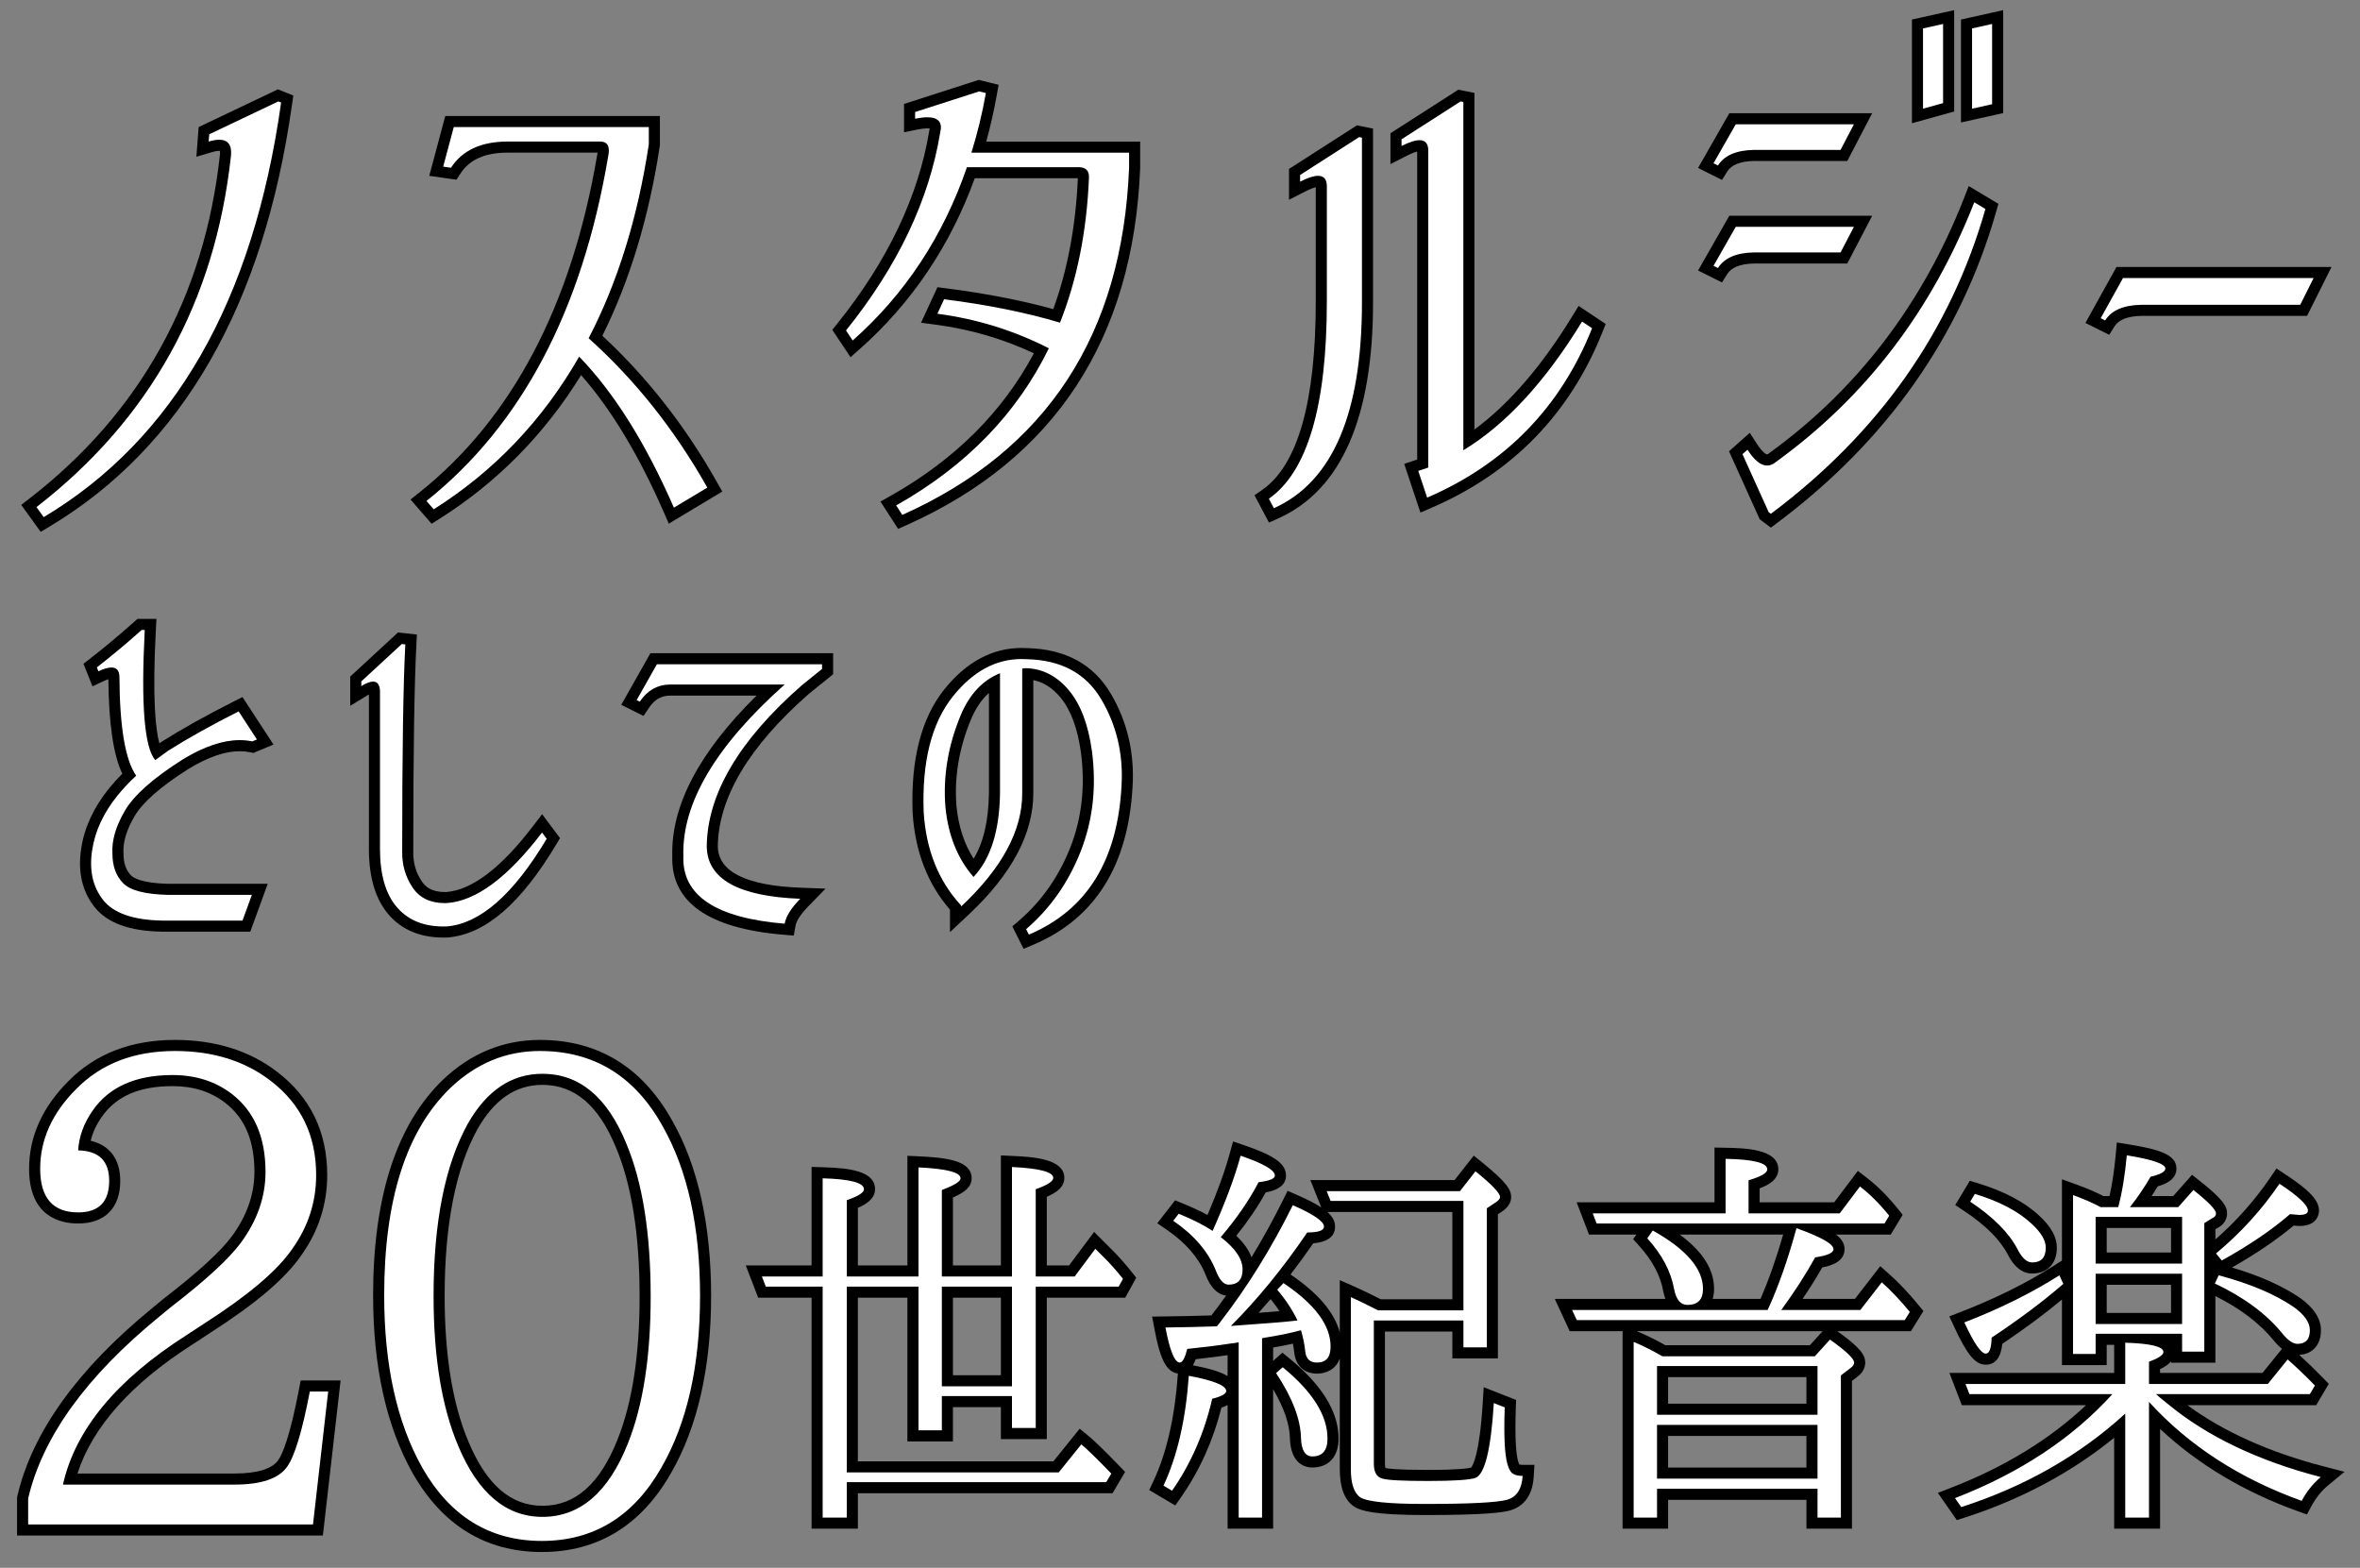 <?xml version="1.0" encoding="iso-8859-1"?>
<!-- Generator: Adobe Illustrator 21.0.2, SVG Export Plug-In . SVG Version: 6.00 Build 0)  -->
<svg version="1.1" id="&#x30EC;&#x30A4;&#x30E4;&#x30FC;_1"
	 xmlns="http://www.w3.org/2000/svg" xmlns:xlink="http://www.w3.org/1999/xlink" x="0px" y="0px" viewBox="0 0 426 283"
	 style="enable-background:new 0 0 426 283;" xml:space="preserve">
<rect x="0" y="0" width="426" height="283" fill="#808080" stroke="none"/>
<g>
	<g>
		<path style="fill:#FFFFFF;" d="M5.208,91.336l0.765-0.592c20.201-15.646,31.883-36.737,34.723-62.688
			c0.077-0.752-0.008-1.312-0.24-1.568c-0.158-0.175-0.454-0.265-0.879-0.265c-0.438,0-0.985,0.096-1.627,0.286l-1.392,0.411
			l0.256-3.332l13.391-6.371l1.637,0.655l-0.109,0.776c-5.05,35.956-19.627,61.376-43.327,75.555L7.62,94.674L5.208,91.336z"/>
		<path d="M50.24,18.308l0.503,0.201C45.713,54.318,31.43,79.263,7.893,93.345l-1.308-1.811
			c20.52-15.893,32.221-37.016,35.104-63.369c0.2-1.962-0.504-2.942-2.113-2.942c-0.536,0-1.173,0.109-1.91,0.326l0.101-1.308
			L50.24,18.308 M50.17,16.126l-0.79,0.376l-12.473,5.935l-1.046,0.498l-0.089,1.155l-0.101,1.308l-0.223,2.893l2.783-0.821
			c0.685-0.202,1.109-0.245,1.344-0.245c0.049,0,0.09,0.002,0.124,0.005c0.021,0.128,0.037,0.36-0.001,0.734
			C36.893,53.618,25.339,74.48,5.361,89.953l-1.529,1.184l1.132,1.568l1.308,1.811l1.074,1.487l1.574-0.942
			c23.972-14.342,38.709-40.004,43.803-76.274l0.218-1.553l-1.456-0.582l-0.503-0.201L50.17,16.126L50.17,16.126z"/>
	</g>
	<g>
		<path style="fill:#FFFFFF;" d="M75.545,90.295l0.815-0.649c16.888-13.458,27.798-34.165,32.428-61.546
			c0.237-1.112,0.031-1.406,0.007-1.436c-0.06-0.073-0.24-0.117-0.484-0.117l-16.639,0.001c-4.485,0-7.568,1.397-9.424,4.272
			l-0.348,0.538l-3.158-0.451l2.401-8.972h36.973v4.193l-0.011,0.075c-1.973,13.023-5.542,24.668-10.611,34.627
			c8.181,7.448,15.262,16.425,21.055,26.692l0.478,0.848l-7.845,4.708l-0.456-1.042c-4.777-10.937-10.153-19.677-15.992-26.002
			c-6.552,11.027-15.264,20.022-25.91,26.749l-0.727,0.459L75.545,90.295z"/>
		<path d="M117.117,22.935v3.118c-2.012,13.277-5.633,24.945-10.863,35.004c8.382,7.511,15.523,16.496,21.425,26.957l-6.035,3.621
			c-5.097-11.668-10.797-20.754-17.1-27.259C97.971,75.843,89.22,85.031,78.291,91.937l-1.308-1.509
			c17.166-13.68,28.097-34.4,32.791-62.162c0.389-1.813-0.1-2.719-1.462-2.719c-0.048,0-0.097,0.001-0.147,0.003H91.97
			c-0.1-0.001-0.199-0.002-0.297-0.002c-4.806,0-8.228,1.575-10.264,4.73L80,30.076l1.911-7.142H117.117 M119.117,20.935h-2H81.912
			h-1.535l-0.397,1.483l-1.911,7.142l-0.583,2.178l2.232,0.319l1.408,0.201l1.268,0.181l0.695-1.076
			c1.657-2.567,4.465-3.814,8.584-3.814l0.271,0.002l15.929,0c-0.013,0.086-0.03,0.184-0.054,0.297l-0.009,0.043l-0.007,0.043
			c-4.588,27.131-15.376,47.632-32.065,60.931l-1.63,1.299l1.365,1.575l1.308,1.509l1.126,1.299l1.454-0.918
			c10.406-6.575,18.985-15.287,25.534-25.925c5.419,6.155,10.43,14.46,14.917,24.733l0.911,2.085l1.951-1.171l6.035-3.621
			l1.67-1.002l-0.957-1.696c-5.712-10.126-12.669-19.009-20.692-26.426c4.936-9.903,8.422-21.417,10.366-34.252l0.023-0.149v-0.151
			v-3.118V20.935L119.117,20.935z"/>
	</g>
	<g>
		<path style="fill:#FFFFFF;" d="M160.348,90.884l0.926-0.522c12.05-6.793,21.032-15.89,26.711-27.047
			c-5.919-2.901-12.275-4.815-18.907-5.692l-1.346-0.178l2.083-4.513l0.727,0.092c7.547,0.959,14.336,2.304,20.196,3.998
			c2.825-7.432,4.45-15.829,4.831-24.975c0.017-0.336-0.031-0.576-0.134-0.685c-0.115-0.121-0.398-0.189-0.776-0.189l-0.158,0.003
			l-19.25,0.001c-4.346,12.287-11.297,22.725-20.667,31.031l-0.859,0.761l-2.25-3.375l0.459-0.571
			c9.169-11.412,14.818-23.27,16.792-35.244c0.156-0.636,0.147-1.066-0.005-1.262c-0.173-0.222-0.661-0.349-1.339-0.349
			c-0.546,0-1.218,0.08-1.996,0.239l-1.2,0.244v-3.16l12.533-4.033l2.39,0.598l-0.164,0.919c-0.59,3.305-1.346,6.523-2.25,9.587
			h28.116v3.716c-1.219,30.419-15.191,51.796-41.53,63.578l-0.782,0.35L160.348,90.884z"/>
		<path d="M176.752,16.497l1.207,0.302c-0.671,3.756-1.543,7.343-2.615,10.763h28.466v2.716
			c-1.207,30.11-14.854,50.997-40.938,62.665l-1.106-1.71c12.606-7.107,21.793-16.562,27.561-28.365
			c-6.304-3.219-13.01-5.296-20.117-6.236l1.207-2.615c7.912,1.006,14.887,2.414,20.922,4.225c3.084-7.778,4.828-16.496,5.23-26.152
			c0.063-1.278-0.573-1.916-1.91-1.916c-0.066,0-0.133,0.002-0.203,0.005H174.54c-4.292,12.473-11.165,22.9-20.62,31.282
			l-1.207-1.811c9.32-11.601,14.987-23.502,16.999-35.708c0.462-1.849-0.315-2.773-2.331-2.773c-0.616,0-1.348,0.086-2.195,0.259
			v-1.207L176.752,16.497 M176.684,14.419l-0.544,0.175l-11.567,3.722l-1.387,0.446v1.457v1.207v2.448l2.399-0.488
			c0.713-0.145,1.317-0.219,1.796-0.219c0.193,0,0.338,0.012,0.444,0.027c-0.01,0.07-0.027,0.157-0.053,0.261l-0.02,0.079
			l-0.013,0.081c-1.945,11.803-7.525,23.505-16.585,34.781l-0.918,1.143l0.813,1.219l1.207,1.811l1.273,1.91l1.718-1.523
			c9.328-8.269,16.29-18.618,20.707-30.779h18.502h0.045l0.045-0.002c0.006,0,0.012-0.001,0.017-0.001
			c-0.376,8.63-1.868,16.566-4.44,23.633c-5.703-1.589-12.237-2.858-19.455-3.776l-1.454-0.185l-0.614,1.331l-1.207,2.615
			l-1.138,2.465l2.691,0.356c6.181,0.817,12.117,2.55,17.675,5.156c-5.609,10.566-14.293,19.212-25.838,25.721l-1.852,1.044
			l1.155,1.785l1.106,1.71l0.931,1.439l1.565-0.7c26.715-11.95,40.886-33.62,42.12-64.411l0.002-0.04v-0.04v-2.716v-2h-2h-25.79
			c0.753-2.71,1.393-5.528,1.908-8.411l0.328-1.839l-1.812-0.453l-1.207-0.302L176.684,14.419L176.684,14.419z"/>
	</g>
	<g>
		<path style="fill:#FFFFFF;" d="M227.749,89.714l0.723-0.506c6.659-4.673,10.035-16.378,10.035-34.789V33.497
			c-0.025-0.757-0.26-0.757-0.584-0.757c-0.43,0-1.262,0.164-2.789,0.944l-1.455,0.743v-3.387l11.462-7.353l1.703,0.34V54.62
			c0,20.319-5.546,33.114-16.482,38.028l-0.855,0.384L227.749,89.714z M254.738,84.364l2.075-0.692V27.059
			c-0.025-0.757-0.26-0.757-0.584-0.757c-0.43,0-1.262,0.164-2.789,0.944l-1.455,0.743v-3.387l11.462-7.353l1.703,0.34v61.865
			c6.915-4.617,13.491-11.986,19.571-21.936l0.543-0.888l3.351,2.234l-0.301,0.753c-5.775,14.472-15.972,24.944-30.306,31.126
			l-1.001,0.431L254.738,84.364z"/>
		<path d="M263.647,18.308l0.503,0.101v62.866c7.645-4.627,14.786-12.372,21.425-23.235l1.811,1.207
			c-5.7,14.283-15.626,24.477-29.773,30.578l-1.609-4.828c0.604-0.201,1.207-0.402,1.811-0.604V27.059
			c-0.038-1.171-0.566-1.757-1.584-1.757c-0.788,0-1.869,0.351-3.244,1.053v-1.207L263.647,18.308 M245.34,24.745l0.503,0.101
			v29.773c0,19.983-5.298,32.355-15.893,37.116l-0.905-1.71c6.974-4.894,10.461-16.763,10.461-35.607V33.496
			c-0.038-1.171-0.566-1.757-1.584-1.757c-0.788,0-1.869,0.351-3.244,1.053v-1.207L245.34,24.745 M263.247,16.188l-0.68,0.436
			l-10.662,6.84l-0.92,0.59v1.093v1.207v3.267l2.91-1.486c0.943-0.482,1.553-0.687,1.918-0.773v55.589l-0.443,0.148l-1.897,0.632
			l0.632,1.897l1.609,4.828l0.689,2.067l2-0.863c14.586-6.29,24.962-16.947,30.839-31.673l0.601-1.506l-1.349-0.899l-1.811-1.207
			l-1.731-1.154l-1.085,1.775c-5.544,9.072-11.492,15.963-17.718,20.535V18.408v-1.64l-1.608-0.322l-0.503-0.101L263.247,16.188
			L263.247,16.188z M244.94,22.626l-0.68,0.436l-10.662,6.84l-0.92,0.59v1.093v1.207v3.267l2.91-1.486
			c0.943-0.482,1.553-0.687,1.918-0.773v20.618c0,18.066-3.233,29.495-9.61,33.97l-1.444,1.014l0.826,1.559l0.905,1.71l0.877,1.657
			l1.71-0.768c11.329-5.091,17.073-18.192,17.073-38.941V24.846v-1.64l-1.608-0.322l-0.503-0.101L244.94,22.626L244.94,22.626z"/>
	</g>
	<g>
		<path style="fill:#FFFFFF;" d="M318.453,93.086l-5.136-11.366l2.328-2.07l0.632,0.983c0.996,1.549,1.955,2.403,2.7,2.403
			c0.302,0,0.611-0.137,0.948-0.417c16.049-11.607,27.981-27.228,35.52-46.47l0.431-1.101l3.684,2.21l-0.21,0.738
			c-6.337,22.174-19.488,40.863-39.089,55.546l-0.6,0.449L318.453,93.086z M307.908,48.403l4.836-8.463h23.555l-3.457,6.627h-16.299
			c-2.798,0.06-4.634,0.829-5.591,2.349l-0.483,0.767L307.908,48.403z M307.908,29.895l4.836-8.463h23.555l-3.457,6.627h-16.299
			c-2.798,0.06-4.634,0.829-5.591,2.349l-0.483,0.767L307.908,29.895z M346.122,4.329l5.621-1.249v16.29l-5.621,1.561V4.329z
			 M354.973,4.329l5.621-1.249v16.533l-5.621,1.249V4.329z"/>
		<path d="M359.594,4.326v14.484l-3.621,0.805V5.131L359.594,4.326 M350.743,4.326V18.61l-3.621,1.006V5.131L350.743,4.326
			 M334.649,22.432l-2.414,4.627h-15.692c-3.152,0.067-5.298,1.006-6.438,2.816l-0.805-0.402l4.023-7.041H334.649 M356.375,36.514
			l2.012,1.207c-6.305,22.063-19.213,40.402-38.727,55.021l-0.402-0.302l-4.728-10.461l0.905-0.805
			c1.226,1.908,2.407,2.862,3.541,2.862c0.54,0,1.07-0.216,1.589-0.649C336.793,71.653,348.731,56.028,356.375,36.514
			 M334.649,40.94l-2.414,4.627h-15.692c-3.152,0.067-5.298,1.006-6.438,2.816l-0.805-0.402l4.023-7.041H334.649 M361.594,1.833
			l-2.434,0.541l-3.621,0.805l-1.566,0.348v1.604v14.484v2.493l2.434-0.541l3.621-0.805l1.566-0.348v-1.604V4.326V1.833
			L361.594,1.833z M352.743,1.833l-2.434,0.541l-3.621,0.805l-1.566,0.348v1.604v14.484v2.631l2.535-0.704l3.621-1.006l1.465-0.407
			v-1.52V4.326V1.833L352.743,1.833z M337.948,20.432h-3.299h-21.325h-1.161l-0.576,1.008l-4.023,7.041l-1.049,1.836l1.891,0.945
			l0.805,0.402l1.621,0.811l0.966-1.534c0.754-1.197,2.364-1.83,4.788-1.882l15.65,0h1.212l0.561-1.075l2.414-4.627L337.948,20.432
			L337.948,20.432z M355.376,33.582l-0.863,2.202c-7.467,19.06-19.283,34.531-35.119,45.982l-0.056,0.041l-0.053,0.044
			c-0.183,0.152-0.291,0.185-0.308,0.185c-0.006,0-0.663-0.084-1.859-1.944l-1.264-1.966l-1.747,1.553l-0.905,0.805l-1.1,0.978
			l0.606,1.341l4.728,10.461l0.212,0.468l0.411,0.308l0.402,0.302l1.199,0.899l1.2-0.899c19.78-14.817,33.053-33.683,39.451-56.072
			l0.422-1.475l-1.316-0.789l-2.012-1.207L355.376,33.582L355.376,33.582z M337.948,38.94h-3.299h-21.325h-1.161l-0.576,1.008
			l-4.023,7.041l-1.049,1.836l1.891,0.946l0.805,0.402l1.621,0.811l0.966-1.534c0.754-1.197,2.364-1.83,4.788-1.882l15.65,0h1.212
			l0.561-1.075l2.414-4.627L337.948,38.94L337.948,38.94z"/>
	</g>
	<g>
		<path style="fill:#FFFFFF;" d="M377.814,57.863l4.816-8.669h36.607l-3.414,6.828h-29.386c-2.798,0.06-4.634,0.829-5.591,2.349
			l-0.483,0.767L377.814,57.863z"/>
		<path d="M417.62,50.194l-2.414,4.828h-28.768c-3.152,0.067-5.298,1.006-6.438,2.816l-0.805-0.402l4.023-7.242H417.62
			 M420.856,48.194h-3.236h-34.4h-1.177l-0.572,1.029l-4.023,7.242l-1.014,1.826l1.868,0.934l0.805,0.402l1.621,0.811l0.966-1.534
			c0.754-1.197,2.364-1.83,4.788-1.882l28.725,0h1.236l0.553-1.106l2.414-4.828L420.856,48.194L420.856,48.194z"/>
	</g>
</g>
<g>
	<g>
		<path style="fill:#FFFFFF;" d="M29.294,167.172c-5.561-0.101-9.416-1.482-11.475-4.109c-2.044-2.605-2.774-5.893-2.17-9.771
			c0.539-3.578,2.147-7.051,4.78-10.317c0.886-1.088,1.85-2.135,2.873-3.124c-1.8-3.208-2.698-9.015-2.742-17.689
			c-0.018-0.675-0.178-0.675-0.443-0.675c-0.308,0-0.891,0.103-1.927,0.59l-0.96,0.453l-0.956-2.389l0.595-0.462
			c2.694-2.091,5.396-4.347,8.032-6.705l0.285-0.255h1.998l-0.055,1.052c-0.739,14.101,0.122,19.807,1.162,21.993
			c0.484-0.355,0.979-0.71,1.482-1.065c3.603-2.277,7.912-4.683,12.852-7.177l0.799-0.403l4.451,6.819l-2.24,0.934l-0.304-0.064
			c-0.66-0.139-1.354-0.209-2.062-0.209c-2.831,0-6.104,1.117-9.728,3.319c-5.168,3.264-8.582,6.271-10.132,8.931
			c-1.532,2.624-2.244,5.037-2.116,7.171c0.002,2.057,0.541,3.576,1.648,4.702c0.752,0.767,2.652,1.702,7.431,1.811h16.522
			l-2.415,6.641H29.294z"/>
		<path d="M26.13,113.719c-0.703,13.407-0.07,21.234,1.898,23.484c0.749-0.562,1.522-1.125,2.32-1.688
			c3.562-2.25,7.805-4.616,12.727-7.102l3.305,5.062l-0.844,0.352c-0.73-0.154-1.487-0.23-2.268-0.23
			c-3.031,0-6.446,1.155-10.248,3.465c-5.344,3.375-8.836,6.469-10.477,9.281c-1.642,2.812-2.391,5.391-2.25,7.734
			c0,2.25,0.644,4.032,1.934,5.344c1.289,1.313,3.996,2.016,8.121,2.109h15.117l-1.688,4.641H29.294
			c-5.25-0.095-8.813-1.336-10.688-3.727c-1.875-2.391-2.531-5.39-1.969-9c0.515-3.421,2.039-6.703,4.57-9.844
			c1.03-1.266,2.155-2.461,3.375-3.586c-1.969-2.812-2.978-8.765-3.023-17.859c-0.029-1.114-0.51-1.671-1.444-1.671
			c-0.599,0-1.383,0.229-2.353,0.686l-0.281-0.703c2.718-2.109,5.414-4.359,8.086-6.75H26.13 M28.238,111.719H26.13h-0.562h-0.764
			l-0.569,0.51c-2.619,2.343-5.303,4.584-7.979,6.661l-1.19,0.924l0.56,1.399l0.281,0.703l0.789,1.972l1.921-0.906
			c0.405-0.191,0.716-0.309,0.947-0.381c0.065,8.014,0.891,13.635,2.514,17.053c-0.855,0.86-1.666,1.759-2.42,2.686
			c-2.752,3.415-4.431,7.048-4.997,10.809c-0.647,4.153,0.151,7.7,2.373,10.532c2.285,2.915,6.284,4.385,12.225,4.492l14.52,0h1.401
			l0.479-1.316l1.688-4.641l0.976-2.684h-2.855H30.349c-4.806-0.109-6.284-1.093-6.694-1.51c-0.916-0.932-1.361-2.221-1.361-3.943
			v-0.06l-0.004-0.06c-0.116-1.933,0.55-4.156,1.981-6.606c1.469-2.519,4.772-5.412,9.817-8.598
			c3.436-2.088,6.535-3.156,9.179-3.156c0.64,0,1.265,0.063,1.857,0.188l0.608,0.128l0.573-0.239l0.844-0.352l2.22-0.925
			l-1.315-2.014l-3.305-5.062l-0.978-1.499l-1.598,0.807c-4.968,2.509-9.306,4.93-12.893,7.196l-0.043,0.027l-0.041,0.029
			c-0.142,0.1-0.283,0.2-0.423,0.3c-0.675-2.438-1.297-7.94-0.646-20.358L28.238,111.719L28.238,111.719z"/>
	</g>
	<g>
		<path style="fill:#FFFFFF;" d="M80.046,168.239c-3.816,0-6.857-1.24-9.038-3.687c-2.268-2.544-3.417-6.352-3.417-11.317v-28.547
			c-0.027-0.511-0.158-0.649-0.159-0.65c-0.006,0-0.011,0-0.017,0c-0.242,0-0.717,0.076-1.679,0.661l-1.52,0.925v-3.061l7.969-7.356
			l2.024,0.225l-0.049,0.942c-0.372,7.149-0.561,19.693-0.561,37.284c-0.043,2.236,0.538,4.254,1.727,6.015
			c1.063,1.577,2.69,2.344,4.973,2.344c0.116,0,0.233-0.002,0.353-0.006c4.89-0.351,10.419-4.501,16.395-12.334l0.802-1.051
			l2.04,2.72l-0.344,0.576c-6.147,10.274-12.463,15.76-18.772,16.303C80.493,168.235,80.268,168.239,80.046,168.239z"/>
		<path d="M72.528,116.25l0.633,0.07c-0.376,7.219-0.562,19.665-0.562,37.336c-0.047,2.438,0.585,4.63,1.898,6.574
			c1.251,1.855,3.185,2.784,5.801,2.784c0.127,0,0.256-0.002,0.387-0.007c5.249-0.375,10.969-4.616,17.156-12.727l0.844,1.125
			c-6.001,10.032-12,15.304-18,15.82c-0.215,0.008-0.428,0.012-0.638,0.012c-3.537,0-6.3-1.118-8.292-3.352
			c-2.109-2.366-3.164-5.917-3.164-10.652v-28.547c-0.056-1.102-0.468-1.654-1.237-1.654c-0.538,0-1.251,0.27-2.138,0.81V123
			L72.528,116.25 M71.842,114.162l-0.671,0.619l-7.312,6.75l-0.643,0.594V123v0.844v3.558l3.04-1.85
			c0.123-0.075,0.234-0.139,0.335-0.194v27.876c0,5.219,1.235,9.251,3.671,11.983c2.378,2.668,5.67,4.021,9.785,4.021
			c0.234,0,0.471-0.004,0.711-0.013l0.049-0.002l0.049-0.004c6.742-0.581,13.135-6.071,19.545-16.786l0.689-1.152l-0.806-1.074
			l-0.844-1.125l-1.586-2.115l-1.604,2.102c-5.779,7.575-11.052,11.593-15.671,11.942c-0.095,0.003-0.189,0.004-0.281,0.004
			c-2.564,0-3.592-1.085-4.142-1.902c-1.088-1.611-1.597-3.382-1.557-5.418c0-17.612,0.189-30.138,0.56-37.271l0.098-1.884
			l-1.875-0.208l-0.633-0.07L71.842,114.162L71.842,114.162z"/>
	</g>
	<g>
		<path style="fill:#FFFFFF;" d="M141.554,167.732c-13.044-1.08-19.503-5.545-19.198-13.271
			c-0.274-9.209,5.341-19.279,16.701-29.898h-18.233c-1.854,0.04-3.338,0.908-4.515,2.653l-0.491,0.728l-2.289-1.145l4.461-7.893
			h31.396v2.321l-4.028,3.253c-11.038,9.671-16.695,19.214-16.785,28.341c0.082,5.178,5.436,8.017,15.913,8.413l2.247,0.085
			l-1.568,1.611c-1.492,1.534-2.348,2.872-2.545,3.978l-0.159,0.896L141.554,167.732z"/>
		<path d="M148.386,119.906v0.844l-3.656,2.953c-11.345,9.938-17.063,19.642-17.156,29.109c0.093,5.86,5.718,9,16.875,9.422
			c-1.642,1.688-2.579,3.187-2.812,4.5c-12.47-1.032-18.562-5.108-18.281-12.234c-0.281-9.515,5.812-19.828,18.281-30.938h-20.812
			c-2.204,0.047-3.985,1.079-5.344,3.094l-0.562-0.281l3.656-6.469H148.386 M150.386,117.906h-2h-29.812h-1.167l-0.574,1.016
			l-3.656,6.469l-1.035,1.832l1.882,0.941l0.562,0.281l1.571,0.785l0.982-1.456c0.995-1.476,2.18-2.179,3.728-2.212l15.702,0
			c-10.34,10.171-15.455,19.887-15.215,28.928c-0.289,8.318,6.479,13.108,20.117,14.237l1.815,0.15l0.319-1.793
			c0.111-0.622,0.595-1.727,2.277-3.455l3.136-3.223l-4.494-0.17c-9.831-0.372-14.861-2.872-14.95-7.431
			c0.098-8.813,5.63-18.09,16.444-27.572l3.625-2.928l0.743-0.6v-0.956v-0.844V117.906L150.386,117.906z"/>
	</g>
	<g>
		<path style="fill:#FFFFFF;" d="M183.978,167.469l0.591-0.508c4.215-3.626,7.433-8.213,9.565-13.636
			c2.13-5.415,2.796-11.34,1.978-17.61c-0.626-4.564-1.947-8.084-3.925-10.458c-1.891-2.269-4.074-3.46-6.669-3.637v21.489
			c0.049,7.003-3.772,14.158-11.355,21.261l-1.684,1.577v-2.13c-4.053-4.517-6.323-10.302-6.748-17.201
			c-0.337-9.322,1.511-16.558,5.491-21.534c3.781-4.726,8.215-7.122,13.179-7.122c0.339,0,0.681,0.011,1.025,0.033
			c6.485,0.146,11.286,2.749,14.227,7.732c2.855,4.84,4.131,10.259,3.793,16.105c-0.721,13.893-6.557,23.245-17.344,27.794
			l-0.864,0.363L183.978,167.469z M179.51,123.123c-2.224,1.294-3.926,3.396-5.18,6.382c-2.223,5.353-3.121,10.802-2.667,16.193
			c0.444,4.36,1.817,8.073,4.085,11.043c2.416-3.091,3.68-7.65,3.762-13.574V123.123z"/>
		<path d="M184.401,118.961c0.318,0,0.638,0.01,0.961,0.031c6.188,0.141,10.664,2.556,13.43,7.242
			c2.766,4.688,3.984,9.868,3.656,15.539c-0.703,13.547-6.281,22.523-16.734,26.93l-0.492-0.984
			c4.359-3.75,7.641-8.425,9.844-14.027c2.203-5.601,2.883-11.637,2.039-18.105c-0.656-4.781-2.039-8.438-4.148-10.969
			s-4.641-3.867-7.594-4.008c-0.281,0-0.562,0.024-0.844,0.07v22.43c0.047,6.75-3.633,13.595-11.039,20.531v-0.211
			c-4.078-4.405-6.328-10.03-6.75-16.875c-0.328-9.093,1.43-16.042,5.273-20.848C175.601,121.21,179.734,118.961,184.401,118.961
			 M175.729,158.297c3.094-3.28,4.688-8.32,4.781-15.117v-21.656c-3.141,1.266-5.508,3.797-7.102,7.594
			c-2.297,5.532-3.211,11.086-2.742,16.664C171.182,150.844,172.87,155.017,175.729,158.297 M184.401,116.961
			c-5.283,0-9.98,2.522-13.96,7.497c-4.134,5.168-6.055,12.627-5.71,22.169l0.001,0.025l0.002,0.025
			c0.431,6.985,2.699,12.874,6.746,17.518v4.058l3.367-3.154c7.796-7.301,11.723-14.705,11.672-22.005l0-20.334
			c1.852,0.379,3.465,1.413,4.901,3.136c1.856,2.227,3.102,5.578,3.703,9.96c0.794,6.087,0.149,11.845-1.919,17.101
			c-2.073,5.27-5.197,9.726-9.287,13.243l-1.182,1.016l0.697,1.394l0.492,0.984l0.838,1.677l1.727-0.728
			c11.171-4.709,17.212-14.355,17.955-28.669c0.349-6.036-0.973-11.645-3.931-16.659c-3.122-5.291-8.191-8.058-15.066-8.224
			C185.099,116.972,184.746,116.961,184.401,116.961L184.401,116.961z M175.746,154.995c-1.681-2.617-2.718-5.773-3.089-9.416
			c-0.436-5.195,0.437-10.487,2.6-15.694c0.857-2.041,1.933-3.634,3.254-4.806v18.101
			C178.442,148.164,177.513,152.13,175.746,154.995L175.746,154.995z"/>
	</g>
</g>
<g>
	<g>
		<path style="fill:#FFFFFF;" d="M4.081,276.176v-5.8l0.026-0.111c2.628-11.288,10.739-22.544,24.107-33.454l1.939-1.597
			c6.243-4.814,10.445-8.669,12.513-11.476c2.828-3.842,4.261-7.948,4.261-12.204c0-5.973-1.854-10.311-5.668-13.263
			c-2.775-2.136-6.184-3.219-10.128-3.219c-6.337,0-10.778,1.953-13.576,5.97c-1.274,1.821-2.062,3.733-2.349,5.699
			c3.604,0.422,5.499,2.621,5.499,6.412c0,4.329-2.343,6.713-6.599,6.713c-3.583,0-7.855-1.541-7.855-8.884
			c0-5.506,2.29-10.588,6.806-15.104c4.661-4.741,10.898-7.148,18.531-7.148c7.047,0,13.057,1.877,17.863,5.578
			c5.716,4.367,8.616,10.362,8.616,17.816c0,5.065-1.524,9.759-4.529,13.951c-2.719,3.96-8.12,8.551-16.041,13.627l-3.305,2.166
			c-11.84,7.561-19.081,16.007-21.551,25.128h29.687c4.435,0,7.352-0.936,8.67-2.78c1.281-1.779,2.607-6.22,3.945-13.204
			l0.155-0.812h5.261l-2.971,25.994H4.081z"/>
		<path d="M31.588,189.712c6.855,0,12.605,1.791,17.253,5.37c5.484,4.19,8.227,9.865,8.227,17.024c0,4.875-1.448,9.332-4.342,13.368
			c-2.667,3.885-7.923,8.341-15.768,13.368l-3.313,2.171c-12.646,8.075-20.072,17.063-22.28,26.965h30.964
			c4.799,0,7.959-1.066,9.483-3.199c1.371-1.903,2.742-6.436,4.113-13.597h3.313l-2.742,23.994H5.081v-4.685
			c2.589-11.121,10.512-22.089,23.766-32.906l1.942-1.6c6.321-4.874,10.549-8.759,12.683-11.654
			c2.971-4.037,4.456-8.302,4.456-12.797c0-6.245-2.02-10.93-6.056-14.054c-2.971-2.285-6.552-3.428-10.74-3.428
			c-6.627,0-11.426,2.133-14.396,6.398c-1.6,2.285-2.477,4.685-2.628,7.198c3.731,0.077,5.599,1.905,5.599,5.484
			c0,3.81-1.867,5.713-5.599,5.713c-4.57,0-6.855-2.628-6.855-7.884s2.171-10.055,6.513-14.396
			C18.257,191.997,24.199,189.712,31.588,189.712 M31.588,187.712c-7.911,0-14.388,2.508-19.25,7.453
			c-4.698,4.698-7.087,10.018-7.087,15.799c0,8.6,5.548,9.884,8.855,9.884c4.829,0,7.599-2.811,7.599-7.713
			c0-3.882-1.913-6.423-5.331-7.219c0.348-1.477,1.009-2.903,1.999-4.317c2.6-3.733,6.772-5.545,12.758-5.545
			c3.771,0,6.885,0.986,9.521,3.013c3.548,2.746,5.275,6.826,5.275,12.468c0,4.038-1.368,7.945-4.067,11.611
			c-2.013,2.731-6.149,6.518-12.293,11.256l-0.025,0.02l-0.025,0.02l-1.942,1.6C14.038,247.09,5.812,258.53,3.133,270.038
			l-0.052,0.224v0.23v4.685v2h2h51.416h1.784l0.203-1.773l2.742-23.994l0.255-2.227h-2.242h-3.313h-1.653l-0.311,1.624
			c-1.631,8.519-2.952,11.665-3.772,12.804c-1.109,1.551-3.825,2.368-7.861,2.368H13.981c2.714-8.395,9.678-16.216,20.74-23.279
			l3.333-2.184c8.13-5.21,13.474-9.764,16.32-13.909c3.106-4.333,4.693-9.222,4.693-14.5c0-7.782-3.032-14.045-9.012-18.614
			C45.077,189.658,38.862,187.712,31.588,187.712L31.588,187.712z"/>
	</g>
	<g>
		<path style="fill:#FFFFFF;" d="M97.799,279.147c-9.712,0-17.27-4.629-22.464-13.76c-4.637-8.268-6.986-18.889-6.986-31.572
			c0-17.491,4.14-30.343,12.304-38.197c4.821-4.584,10.473-6.906,16.804-6.906c10.095,0,17.847,4.748,23.041,14.111
			c4.555,8.032,6.867,18.5,6.867,31.106c0,12.687-2.39,23.271-7.103,31.463C115.069,274.518,107.511,279.147,97.799,279.147z
			 M97.914,194.825c-5.221,0-9.347,2.787-12.614,8.521c-4.004,7.269-6.039,17.562-6.039,30.583c0,10.859,1.473,19.839,4.377,26.688
			c3.44,8.202,8.109,12.188,14.275,12.188c6.385,0,11.126-4.129,14.495-12.623c2.683-6.707,4.043-15.501,4.043-26.139
			c0-11.312-1.473-20.522-4.377-27.374C108.783,198.696,104.152,194.825,97.914,194.825z"/>
		<path d="M97.457,189.712c9.749,0,17.139,4.533,22.166,13.597c4.493,7.923,6.741,18.129,6.741,30.621
			c0,12.568-2.324,22.891-6.97,30.964c-5.027,8.837-12.226,13.254-21.595,13.254s-16.567-4.417-21.595-13.254
			c-4.57-8.15-6.855-18.51-6.855-31.078c0-17.291,3.999-29.782,11.997-37.477C85.992,191.922,91.362,189.712,97.457,189.712
			 M97.914,273.805c6.778,0,11.92-4.417,15.425-13.254c2.742-6.855,4.113-15.691,4.113-26.508c0-11.501-1.485-20.756-4.456-27.765
			c-3.428-8.302-8.455-12.454-15.082-12.454c-5.562,0-10.055,3.01-13.482,9.026c-4.113,7.466-6.17,17.824-6.17,31.078
			c0,11.045,1.485,20.072,4.456,27.079C86.296,269.54,91.362,273.805,97.914,273.805 M97.457,187.712
			c-6.595,0-12.479,2.415-17.488,7.178c-8.376,8.058-12.619,21.152-12.619,38.926c0,12.857,2.393,23.642,7.111,32.056
			c5.391,9.476,13.241,14.276,23.339,14.276c10.098,0,17.948-4.799,23.333-14.265c4.797-8.336,7.231-19.089,7.231-31.953
			c0-12.781-2.356-23.416-7.001-31.608C115.988,192.633,107.942,187.712,97.457,187.712L97.457,187.712z M97.914,271.805
			c-5.718,0-10.086-3.785-13.352-11.571c-2.854-6.733-4.3-15.581-4.3-26.305c0-12.85,1.992-22.981,5.922-30.113
			c3.059-5.369,6.901-7.991,11.731-7.991c5.788,0,10.117,3.669,13.233,11.217c2.859,6.745,4.305,15.824,4.305,27.001
			c0,10.51-1.336,19.179-3.97,25.765C108.279,267.883,103.842,271.805,97.914,271.805L97.914,271.805z"/>
	</g>
</g>
<g>
	<g>
		<path style="fill:#FFFFFF;" d="M147.498,274.935V233.24h-9.953l-1.472-3.828h11.425v-17.747l1.028,0.028
			c5.984,0.17,8.425,1.029,8.425,2.969c0,1.262-1.472,2.066-3.094,2.674v12.076h10.938v-19.735l1.046,0.049
			c6.151,0.286,8.547,1.118,8.547,2.968c0,1.02-0.958,1.824-3.375,2.794v13.925h10.656v-19.807l1.047,0.05
			c6.049,0.287,8.406,1.119,8.406,2.968c0,1.053-0.927,1.865-3.164,2.734v14.055h5.53l4.118-5.517l2.153,2.153
			c1.14,1.093,2.4,2.498,3.73,4.16l0.417,0.521l-1.38,2.51h-14.568v25.523h-6.289v-5.766h-10.656v6.188h-6.219V233.24h-10.938
			v31.539h36.771l4.41-5.475l0.78,0.639c1.075,0.88,2.874,2.631,5.5,5.353l0.528,0.548l-1.591,2.693h-46.399v6.398H147.498z
			 M181.669,249.24v-16h-10.656v16H181.669z"/>
		<path d="M182.669,210.654c4.968,0.235,7.453,0.891,7.453,1.969c0,0.61-1.055,1.29-3.164,2.039v15.75h7.031l3.727-4.992
			l1.336,1.336c1.125,1.079,2.344,2.438,3.656,4.078l-0.773,1.406h-14.977v25.523h-4.289v-5.766h-12.656v6.188h-4.219V232.24
			h-12.938v33.539h38.25l4.078-5.062c1.03,0.844,2.836,2.602,5.414,5.273l-0.914,1.547h-46.828v6.398h-4.359V232.24h-10.266
			l-0.703-1.828h10.969v-17.719c4.968,0.141,7.453,0.798,7.453,1.969c0,0.61-1.031,1.266-3.094,1.969v13.781h12.938v-19.688
			c5.062,0.235,7.594,0.891,7.594,1.969c0,0.562-1.125,1.266-3.375,2.109v15.609h12.656V210.654 M170.013,250.24h12.656v-18h-12.656
			V250.24 M180.669,208.557v2.097v17.758h-8.656v-12.257c2.113-0.917,3.375-1.903,3.375-3.462c0-3.253-4.694-3.743-9.501-3.967
			l-2.093-0.097v2.095v17.688h-8.938v-10.391c1.442-0.608,3.094-1.621,3.094-3.359c0-3.253-4.516-3.83-9.397-3.968l-2.057-0.058
			v2.057v15.719h-8.969h-2.912l1.045,2.718l0.703,1.828l0.493,1.282h1.374h8.266v39.695v2h2h4.359h2v-2v-4.398h44.828h1.141
			l0.581-0.983l0.914-1.547l0.774-1.311l-1.057-1.096c-2.653-2.75-4.481-4.527-5.586-5.432l-1.56-1.277l-1.265,1.57l-3.478,4.317
			h-35.293V234.24h8.938v23.945v2h2h4.219h2v-2v-4.188h8.656v3.766v2h2h4.289h2v-2V234.24h12.977h1.183l0.57-1.036l0.773-1.406
			l0.644-1.17l-0.835-1.043c-1.359-1.698-2.649-3.136-3.833-4.272l-1.306-1.307l-1.634-1.634l-1.383,1.852l-3.127,4.189h-4.028
			V216.03c1.764-0.76,3.164-1.761,3.164-3.408c0-3.523-5.858-3.801-9.358-3.967L180.669,208.557L180.669,208.557z M172.013,234.24
			h8.656v14h-8.656V234.24L172.013,234.24z"/>
	</g>
	<g>
		<path style="fill:#FFFFFF;" d="M222.591,274.935v-31.466c-0.104,0.012-0.21,0.022-0.317,0.032
			c-2.172,0.337-4.602,0.646-7.183,0.914c-0.404,1.342-1,2.535-2.117,2.535c-1.608,0-2.613-2.003-3.584-7.143l-0.221-1.17
			l1.19-0.016c3.3-0.043,6.263-0.108,8.818-0.195c0.009-0.012,0.019-0.024,0.028-0.037c0.183-0.231,0.309-0.396,0.393-0.521
			c1.319-1.709,2.605-3.48,3.855-5.311c-0.479,0.218-1.045,0.33-1.69,0.33c-2.026,0-2.951-2.444-3.256-3.248
			c-1.271-3.154-3.729-6.007-7.295-8.459l-0.874-0.601l2.101-2.701l0.702,0.286c2.072,0.844,3.847,1.702,5.294,2.561
			c2.029-4.616,3.557-8.774,4.543-12.376l0.281-1.025l1.006,0.344c4.876,1.662,6.865,2.976,6.865,4.532
			c0,1.514-1.98,1.94-3.31,2.122c-1.52,2.855-3.549,5.826-6.044,8.85c2.335,1.991,3.518,3.997,3.518,5.974
			c0,0.243-0.014,0.476-0.04,0.696c2.574-3.997,4.984-8.255,7.215-12.743l0.424-0.853l0.873,0.382
			c4.421,1.936,6.224,3.321,6.224,4.783c0,1.763-2.229,2.014-3.491,2.049c-1.699,2.483-3.444,4.859-5.227,7.118l0.258-0.274
			l0.704,0.472c5.939,3.977,8.951,8.112,8.951,12.292c0,2.468-1.262,3.883-3.461,3.883c-1.777,0-2.909-1.043-3.104-2.862
			c-0.1-0.928-0.263-1.852-0.486-2.759c-1.618,0.399-3.404,0.756-5.324,1.064v32.541H222.591z M229.359,232.94
			c-1.519,1.826-3.062,3.567-4.627,5.218c3.479-0.252,6.128-0.467,7.915-0.641c-0.768-1.366-1.726-2.73-2.858-4.069L229.359,232.94z
			 M257.201,272.474c-9.017,0-11.283-0.77-12.204-1.349c-1.466-1.037-2.155-2.96-2.155-5.909v-32.612l1.403,0.619
			c1.163,0.513,2.763,1.288,4.759,2.306h14.158v-17.758h-23.653l-1.503-3.758h25.037l3.139-4.002l0.789,0.639
			c4.43,3.586,4.801,4.677,4.801,5.418c0,0.943-0.851,1.538-1.13,1.733l-1.261,0.841v25.566h-6.219v-4.852H248.99v24.875
			c0,1.486,0.567,1.641,0.81,1.707c0.624,0.179,2.501,0.387,7.964,0.387c5.615,0,7.586-0.275,8.249-0.507
			c0.29-0.113,1.936-1.312,2.636-12.617l0.085-1.372l3.908,1.536l-0.027,0.709c-0.046,1.201-0.069,2.466-0.069,3.759
			c0,4.896,0.525,6.489,0.838,7.003l0.029,0.048l0.023,0.051c0.184,0.394,0.87,0.477,1.414,0.477h1.062l-0.063,1.06
			c-0.209,3.478-1.99,4.739-3.447,5.186C270.44,272.208,265.475,272.474,257.201,272.474z M208.729,268.568l0.386-0.823
			c2.42-5.16,3.927-11.712,4.478-19.475l0.08-1.118l1.103,0.207c5.444,1.021,7.565,2.064,7.565,3.725
			c0,1.202-1.281,1.812-2.694,2.218c-1.447,6.005-3.888,11.504-7.258,16.353l-0.53,0.763L208.729,268.568z M236.88,263.896
			c-1.066,0-2.88-0.545-3.038-4.191c-0.045-3.239-1.503-7.032-4.334-11.303l-0.481-0.727l2.485-2.192l0.657,0.537
			c5.609,4.586,8.453,9.176,8.453,13.642C240.623,262.353,239.258,263.896,236.88,263.896z"/>
		<path d="M223.943,208.615c4.124,1.406,6.188,2.602,6.188,3.586c0,0.562-0.984,0.961-2.953,1.195
			c-1.642,3.188-3.914,6.493-6.82,9.914c2.625,2.016,3.938,3.962,3.938,5.836c0,1.828-0.844,2.742-2.531,2.742
			c-0.891,0-1.664-0.867-2.32-2.602c-1.36-3.375-3.914-6.351-7.664-8.93l0.984-1.266c2.531,1.032,4.57,2.063,6.117,3.094
			C221.176,217.076,222.864,212.552,223.943,208.615 M266.341,211.427c2.953,2.391,4.43,3.938,4.43,4.641
			c0,0.281-0.235,0.587-0.703,0.914l-1.688,1.125v25.102h-4.219v-4.852H247.99v25.875c0,1.501,0.516,2.391,1.547,2.672
			c0.984,0.281,3.727,0.422,8.227,0.422c4.641,0,7.499-0.187,8.578-0.562c1.688-0.656,2.788-5.156,3.305-13.5l1.969,0.773
			c-0.047,1.22-0.07,2.485-0.07,3.797c0,3.938,0.327,6.446,0.984,7.523c0.327,0.703,1.101,1.055,2.32,1.055
			c-0.141,2.343-1.055,3.772-2.742,4.289c-1.828,0.515-6.797,0.773-14.906,0.773c-6.516,0-10.406-0.399-11.672-1.195
			c-1.125-0.798-1.688-2.484-1.688-5.062v-31.078c1.171,0.517,2.812,1.313,4.922,2.391h15.398v-19.758h-23.977l-0.703-1.758h24.047
			L266.341,211.427 M233.365,217.544c3.75,1.642,5.625,2.93,5.625,3.867c0,0.703-1.009,1.055-3.023,1.055
			c-4.359,6.423-8.954,12.048-13.781,16.875c6.047-0.422,10.055-0.749,12.023-0.984c-0.891-1.874-2.109-3.727-3.656-5.555
			l1.125-1.195c5.671,3.797,8.508,7.618,8.508,11.461c0,1.923-0.82,2.883-2.461,2.883c-1.266,0-1.969-0.656-2.109-1.969
			c-0.141-1.312-0.398-2.602-0.773-3.867c-1.923,0.517-4.078,0.961-6.469,1.336c-0.047,0-0.165,0.024-0.352,0.07
			c-0.095,0-0.165,0.024-0.211,0.07v32.344h-4.219v-31.641c-0.422,0.095-0.891,0.165-1.406,0.211
			c-2.438,0.376-5.062,0.703-7.875,0.984c-0.422,1.642-0.868,2.461-1.336,2.461c-0.938,0-1.805-2.109-2.602-6.328
			c3.516-0.046,6.609-0.116,9.281-0.211c0.094-0.093,0.211-0.234,0.352-0.422c0.187-0.234,0.327-0.422,0.422-0.562
			C225.208,232.24,229.521,225.279,233.365,217.544 M231.537,246.794c5.39,4.407,8.086,8.696,8.086,12.867
			c0,2.157-0.914,3.234-2.742,3.234c-1.266,0-1.945-1.078-2.039-3.234c-0.047-3.421-1.547-7.358-4.5-11.812L231.537,246.794
			 M214.591,248.341c4.5,0.844,6.75,1.758,6.75,2.742c0,0.517-0.844,0.984-2.531,1.406c-1.406,6.142-3.821,11.672-7.242,16.594
			l-1.547-0.914C212.505,262.873,214.029,256.263,214.591,248.341 M222.576,206.035l-0.562,2.051
			c-0.901,3.289-2.262,7.057-4.053,11.223c-1.285-0.696-2.771-1.388-4.442-2.07l-1.403-0.572l-0.93,1.196l-0.984,1.266l-1.302,1.674
			l1.748,1.202c3.402,2.339,5.738,5.041,6.942,8.029c0.883,2.334,2.142,3.63,3.738,3.827c-0.814,1.141-1.641,2.256-2.481,3.343
			l-0.04,0.052l-0.036,0.054c-0.027,0.04-0.059,0.084-0.095,0.134c-2.439,0.079-5.235,0.139-8.327,0.179l-2.381,0.031l0.442,2.34
			c0.883,4.676,1.911,7.659,4.208,7.936l-0.019,0.27c-0.542,7.639-2.018,14.072-4.386,19.12l-0.772,1.646l1.565,0.925l1.547,0.914
			l1.599,0.945l1.06-1.526c3.337-4.801,5.78-10.222,7.271-16.132c0.363-0.123,0.746-0.277,1.11-0.473v20.314v2h2h4.219h2v-2v-23.167
			c1.978,3.364,2.996,6.358,3.031,8.921l0,0.03l0.001,0.03c0.202,4.646,2.891,5.148,4.037,5.148c2.969,0,4.742-1.957,4.742-5.234
			c0-4.78-2.967-9.63-8.82-14.416l-1.315-1.075l-1.274,1.124l-0.403,0.356v-2.409c1.251-0.214,2.443-0.45,3.567-0.705
			c0.107,0.549,0.19,1.104,0.25,1.659c0.248,2.316,1.818,3.756,4.098,3.756c1.655,0,3.396-0.755,4.117-2.732v19.998
			c0,3.297,0.828,5.486,2.531,6.694l0.045,0.032l0.047,0.029c1.181,0.743,3.617,1.503,12.737,1.503
			c11.149,0,14.156-0.484,15.449-0.848c1.803-0.552,3.953-2.044,4.196-6.094l0.127-2.12h-2.124c-0.312,0-0.496-0.034-0.59-0.059
			l-0.023-0.037c-0.116-0.189-0.692-1.392-0.692-6.482c0-1.28,0.023-2.532,0.069-3.72l0.055-1.419l-1.322-0.519l-1.969-0.773
			l-2.558-1.005l-0.17,2.743c-0.587,9.475-1.813,11.435-2.112,11.777c-0.534,0.135-2.297,0.409-7.775,0.409
			c-5.833,0-7.311-0.241-7.676-0.345c-0.039-0.098-0.097-0.335-0.097-0.749v-23.875h12.172v2.852v2h2h4.219h2v-2v-24.031
			l0.797-0.531c1.07-0.748,1.594-1.607,1.594-2.578c0-1.303-0.824-2.676-5.171-6.195l-1.579-1.278l-1.253,1.598l-2.212,2.82h-23.074
			h-2.954l1.097,2.743l0.703,1.758l0.172,0.43c-1.053-0.692-2.475-1.418-4.333-2.231l-1.745-0.764l-0.848,1.706
			c-1.781,3.584-3.677,7.018-5.676,10.284c-0.477-1.309-1.387-2.594-2.743-3.875c2.138-2.664,3.918-5.289,5.311-7.831
			c1.534-0.275,3.664-0.965,3.664-3.031c0-2.119-2.044-3.604-7.542-5.479L222.576,206.035L222.576,206.035z M239.6,218.771h0.585
			h21.977v15.758h-12.918c-1.92-0.975-3.464-1.722-4.595-2.22l-2.807-1.239v3.068v6.352c-0.962-3.591-3.941-7.091-8.891-10.437
			c1.392-1.807,2.761-3.686,4.101-5.63c1.988-0.168,3.939-0.877,3.939-3.011C240.99,220.472,240.572,219.629,239.6,218.771
			L239.6,218.771z M227.189,236.972c0.728-0.807,1.451-1.633,2.169-2.478c0.587,0.72,1.122,1.445,1.6,2.173
			C229.896,236.76,228.638,236.862,227.189,236.972L227.189,236.972z M215.841,245.341c2.019-0.217,3.945-0.46,5.75-0.724v3.773
			c-1.385-0.84-3.538-1.42-6.268-1.945C215.536,246.091,215.705,245.709,215.841,245.341L215.841,245.341z"/>
	</g>
	<g>
		<path style="fill:#FFFFFF;" d="M327.076,274.935v-5.203h-26.969v5.203h-6.219V240.73l1.382,0.569
			c1.567,0.647,3.278,1.497,5.087,2.526h26.783l3.041-3.353l0.724,0.514c3.968,2.817,4.78,4.021,4.78,4.964
			c0,0.452-0.167,1.117-0.963,1.714l-1.428,1.099v26.172H327.076z M327.076,265.904v-7.703h-26.969v7.703H327.076z M327.076,254.373
			v-6.789h-26.969v6.789H327.076z M283.983,239.287l-1.767-3.828h20.072c-0.451-0.551-0.834-1.359-1.068-2.53
			c-0.531-3.007-2.081-5.938-4.612-8.736l-0.535-0.591l1.226-1.752h-9.776l-1.473-3.828h24.433v-9.863l1.019,0.02
			c6.041,0.114,8.505,0.954,8.505,2.898c0,1.347-1.607,2.136-3.375,2.708v4.237h14.954l3.965-5.26l0.8,0.615
			c1.884,1.449,3.715,3.279,5.445,5.441l0.434,0.543l-1.492,2.488H327.46c3.659,1.548,4.498,2.603,4.498,3.641
			c0,1.499-1.781,2.069-3.668,2.389c-1.375,2.443-2.987,4.985-4.809,7.58h11.838l4.221-5.449l0.8,0.708
			c1.672,1.481,3.412,3.317,5.172,5.458l0.454,0.553l-1.584,2.559H283.983z M318.432,235.458c1.74-3.878,3.342-8.451,4.767-13.609
			h-23.324c5.661,3.379,8.529,7.013,8.529,10.812c0,1.191-0.324,2.137-0.932,2.797H318.432z"/>
		<path d="M311.482,209.177c5.016,0.095,7.523,0.728,7.523,1.898c0,0.657-1.125,1.313-3.375,1.969v5.977h16.453l3.656-4.852
			c1.828,1.406,3.586,3.164,5.273,5.273l-0.844,1.406h-51.961l-0.703-1.828h23.977V209.177 M324.279,221.693
			c4.453,1.594,6.68,2.86,6.68,3.797c0,0.657-1.102,1.149-3.305,1.477c-1.688,3.048-3.727,6.212-6.117,9.492h14.273l3.867-4.992
			c1.641,1.454,3.328,3.234,5.062,5.344l-0.914,1.477h-59.203l-0.844-1.828h35.297C320.998,232.287,322.732,227.365,324.279,221.693
			 M298.333,222.115c6.047,3.375,9.07,6.891,9.07,10.547c0,1.923-0.938,2.883-2.812,2.883c-1.22,0-2.016-0.937-2.391-2.812
			c-0.562-3.187-2.18-6.258-4.852-9.211L298.333,222.115 M330.326,241.802c2.906,2.063,4.359,3.445,4.359,4.148
			c0,0.329-0.188,0.633-0.562,0.914l-1.828,1.406v25.664h-4.219v-5.203h-28.969v5.203h-4.219v-31.711
			c1.593,0.657,3.328,1.524,5.203,2.602h27.492L330.326,241.802 M299.107,255.372h28.969v-8.789h-28.969V255.372 M299.107,266.904
			h28.969V257.2h-28.969V266.904 M309.482,207.139v2.038v7.844h-21.977h-2.912l1.045,2.718l0.703,1.828l0.493,1.282h1.374h7.17
			l-0.582,0.831l1.07,1.182c2.403,2.656,3.872,5.42,4.365,8.217c0.103,0.516,0.233,0.973,0.383,1.379h-16.835h-3.126l1.31,2.838
			l0.844,1.828l0.536,1.162h1.28h8.266v1.938v31.711v2h2h4.219h2v-2v-3.203h24.969v3.203v2h2h4.219h2v-2v-24.679l1.048-0.806
			c1.166-0.874,1.343-1.942,1.343-2.499c0-1.336-0.808-2.642-5.04-5.664h12.18h1.114l0.586-0.947l0.914-1.477l0.753-1.217
			l-0.909-1.106c-1.791-2.179-3.568-4.053-5.281-5.57l-1.599-1.417l-1.308,1.689l-3.267,4.217h-9.445
			c1.304-1.931,2.489-3.829,3.542-5.675c1.676-0.322,4.032-1.073,4.032-3.293c0-0.967-0.454-1.806-1.536-2.641h8.747h1.132
			l0.583-0.971l0.844-1.406l0.716-1.192l-0.869-1.086c-1.78-2.225-3.669-4.112-5.616-5.609l-1.601-1.232l-1.216,1.613l-3.056,4.055
			H317.63v-2.517c1.568-0.577,3.375-1.575,3.375-3.428c0-3.719-6.171-3.835-9.486-3.898L309.482,207.139L309.482,207.139z
			 M303.209,222.849h18.669c-1.247,4.339-2.621,8.232-4.097,11.609h-8.632c0.167-0.54,0.255-1.141,0.255-1.797
			C309.404,229.145,307.369,225.911,303.209,222.849L303.209,222.849z M295.436,240.286H329l-0.156,0.172l-2.147,2.367H300.62
			c-1.763-0.993-3.433-1.816-4.969-2.45L295.436,240.286L295.436,240.286z M301.107,248.583h24.969v4.789h-24.969V248.583
			L301.107,248.583z M301.107,259.2h24.969v5.703h-24.969V259.2L301.107,259.2z"/>
	</g>
	<g>
		<path style="fill:#FFFFFF;" d="M382.623,274.935v-17.549c-7.986,6.876-17.493,12.12-28.295,15.603l-0.705,0.227l-2.273-3.269
			l1.186-0.46c10.685-4.145,19.572-9.805,26.453-16.841h-24.177l-1.473-3.828h29.284v-7.07h-3.344v3.656h-6.078v-12.99l-0.102,0.089
			c-3.525,3.066-7.767,6.26-12.612,9.496c-0.062,1.25-0.346,3.335-2.036,3.335c-1.145,0-2.395-1.056-4.775-6.205l-0.446-0.968
			l0.994-0.385c6.332-2.449,12.045-5.282,16.98-8.419l0.971-0.617l1.026,2.259v-16.704l1.338,0.48
			c1.777,0.64,3.425,1.353,4.901,2.121h2.141c0.591-2.406,1.036-5.241,1.327-8.442l0.098-1.067l1.058,0.171
			c6.497,1.05,7.802,2.071,7.802,3.378c0,1.323-1.534,1.956-3.021,2.345c-0.72,1.223-1.512,2.433-2.368,3.616h6.259l3.072-3.466
			l0.741,0.589c3.712,2.944,4.457,4.097,4.457,5.002c0,0.749-0.421,1.374-1.158,1.727l-0.951,0.588v4.55l0.47-0.391
			c4.357-3.622,8.15-7.787,11.273-12.38l0.554-0.814l0.823,0.541c4.92,3.236,5.583,4.691,5.583,5.688
			c0,0.533-0.248,1.773-2.547,1.773c-0.06,0-0.178,0-1.356-0.106c-3.221,2.751-7.306,5.51-12.149,8.207l-0.724,0.402l-1.927-2.312
			v4.744l1.056-2.218l0.804,0.215c5.708,1.522,10.353,3.485,13.805,5.834c2.256,1.611,3.391,3.305,3.391,5.046
			c0,2.199-1.185,3.461-3.25,3.461c-1.125,0-2.275-0.741-3.518-2.268c-2.75-3.38-6.726-6.316-11.816-8.727l-0.471-0.224v12.624
			h-6.008v-3.234h-4.684c2.329,0.405,3.309,1.131,3.309,2.305c0,1.12-1.183,1.847-2.602,2.438v2.328h19.968l3.94-4.866l0.781,0.684
			c1.507,1.318,3.182,2.922,4.979,4.766l0.534,0.548l-1.594,2.697h-25.582c6.942,5.739,16.099,10.11,27.232,13.009l1.892,0.492
			l-1.506,1.246c-1.254,1.037-2.332,2.381-3.203,3.994l-0.409,0.757l-0.81-0.291c-10.421-3.75-19.231-9.227-26.224-16.295v19.377
			H382.623z M392.888,237.99v-7.07h-13.609v7.07H392.888z M392.888,227.091v-6.438h-13.609v6.438H392.888z M366.818,228.88
			c-1.338,0-2.512-0.963-3.49-2.862c-1.461-2.831-4.233-5.615-8.242-8.273l-0.797-0.528l1.738-2.896l0.747,0.229
			c4.582,1.399,8.168,3.298,10.659,5.642c1.912,1.753,2.846,3.396,2.846,5.018C370.279,227.542,369.017,228.88,366.818,228.88z"/>
		<path d="M383.904,208.544c4.641,0.75,6.961,1.547,6.961,2.391c0,0.562-0.891,1.055-2.672,1.477
			c-1.079,1.875-2.32,3.704-3.727,5.484h8.719l2.742-3.094c2.718,2.157,4.078,3.563,4.078,4.219c0,0.376-0.211,0.657-0.633,0.844
			l-1.477,0.914v23.203h-4.008v-3.234h-15.609v3.656h-4.078v-28.688c1.828,0.657,3.491,1.383,4.992,2.18h3.164
			C383.06,215.271,383.576,212.155,383.904,208.544 M378.279,228.091h15.609v-8.438h-15.609V228.091 M378.279,238.99h15.609v-9.07
			h-15.609V238.99 M411.466,213.677c3.421,2.25,5.133,3.867,5.133,4.852c0,0.517-0.517,0.773-1.547,0.773
			c-0.095,0-0.657-0.046-1.688-0.141c-3.234,2.812-7.337,5.602-12.305,8.367l-1.055-1.266
			C404.458,222.561,408.278,218.365,411.466,213.677 M356.482,215.505c4.453,1.36,7.875,3.164,10.266,5.414
			c1.688,1.547,2.531,2.978,2.531,4.289c0,1.782-0.82,2.672-2.461,2.672c-0.938,0-1.805-0.773-2.602-2.32
			c-1.547-2.999-4.406-5.882-8.578-8.648L356.482,215.505 M400.498,230.2c5.625,1.501,10.125,3.399,13.5,5.695
			c1.969,1.406,2.953,2.812,2.953,4.219c0,1.642-0.75,2.461-2.25,2.461c-0.798,0-1.712-0.633-2.742-1.898
			c-2.859-3.516-6.915-6.515-12.164-9L400.498,230.2 M371.74,230.2l0.703,1.547c-3.61,3.141-7.922,6.375-12.938,9.703
			c-0.047,1.923-0.398,2.883-1.055,2.883c-0.844,0-2.134-1.874-3.867-5.625C361.005,236.224,366.723,233.389,371.74,230.2
			 M383.623,242.365c4.594,0.141,6.891,0.703,6.891,1.688c0,0.517-0.868,1.102-2.602,1.758v4.008h21.445l3.586-4.43
			c1.5,1.313,3.14,2.883,4.922,4.711l-0.914,1.547h-27.773c0.281,0.281,0.984,0.868,2.109,1.758
			c7.077,5.86,16.288,10.266,27.633,13.219c-1.36,1.125-2.508,2.554-3.445,4.289c-11.204-4.031-20.391-9.984-27.562-17.859v20.883
			h-4.289v-18.773c-8.251,7.548-18.117,13.173-29.602,16.875l-1.125-1.617c11.718-4.546,21.188-10.804,28.406-18.773h-25.805
			l-0.703-1.828h28.828V242.365 M382.106,206.227l-0.194,2.136c-0.256,2.819-0.633,5.344-1.124,7.533h-1.106
			c-1.461-0.747-3.075-1.44-4.805-2.062l-2.677-0.962v2.844v11.822l-1.534,0.975c-4.882,3.103-10.536,5.906-16.805,8.33
			l-1.988,0.769l0.894,1.935c2.315,5.01,3.802,6.786,5.683,6.786c1.719,0,2.722-1.266,2.987-3.768
			c4.029-2.707,7.639-5.386,10.763-7.986v9.825v2h2h4.078h2v-2v-1.656h1.344v5.07h-26.828h-2.912l1.045,2.718l0.703,1.828
			l0.493,1.282h1.374h21.045c-6.519,6.151-14.695,11.156-24.37,14.909l-2.37,0.92l1.452,2.087l1.125,1.617l0.846,1.216l1.41-0.454
			c10.194-3.286,19.253-8.126,26.988-14.414v14.409v2h2h4.289h2v-2v-16.009c6.805,6.375,15.154,11.366,24.885,14.867l1.619,0.582
			l0.818-1.513c0.811-1.5,1.807-2.745,2.96-3.699l3.013-2.492l-3.784-0.985c-9.819-2.556-18.07-6.265-24.574-11.041h22.102h1.141
			l0.581-0.983l0.914-1.547l0.779-1.318l-1.068-1.096c-1.515-1.554-2.947-2.941-4.269-4.136c2.429-0.137,3.923-1.817,3.923-4.452
			c0-2.083-1.275-4.05-3.791-5.846c-3.19-2.171-7.303-4.002-12.272-5.473c4.371-2.486,8.11-5.026,11.136-7.566
			c0.838,0.073,0.945,0.073,1.029,0.073c3.376,0,3.547-2.31,3.547-2.773c0-1.838-1.692-3.667-6.034-6.523l-1.645-1.082l-1.107,1.628
			c-2.788,4.099-6.119,7.852-9.917,11.176v-1.835l0.435-0.269c1.052-0.524,1.674-1.486,1.674-2.603c0-1.264-0.771-2.56-4.835-5.785
			l-1.484-1.177l-1.256,1.417l-2.145,2.42h-3.899c0.385-0.58,0.755-1.165,1.108-1.753c1.408-0.401,3.37-1.23,3.37-3.208
			c0-2.495-3.037-3.459-8.642-4.365L382.106,206.227L382.106,206.227z M380.279,221.654h11.609v4.438h-11.609V221.654
			L380.279,221.654z M380.279,231.919h11.609v5.07h-11.609V231.919L380.279,231.919z M391.888,245.982h2h4.008h2v-2v-10.031
			c4.497,2.254,8.03,4.938,10.511,7.988c0.508,0.624,1.011,1.135,1.512,1.535l-0.531,0.655l-2.986,3.688h-18.491v-0.678
			c0.8-0.38,1.503-0.826,1.977-1.394V245.982L391.888,245.982z M355.571,213.136l-0.804,1.34l-0.844,1.406l-0.984,1.639l1.593,1.057
			c3.865,2.563,6.525,5.22,7.906,7.898c1.163,2.258,2.637,3.404,4.379,3.404c2.752,0,4.461-1.79,4.461-4.672
			c0-1.917-1.04-3.802-3.18-5.763c-2.584-2.432-6.303-4.408-11.033-5.853L355.571,213.136L355.571,213.136z"/>
	</g>
</g>
</svg>
